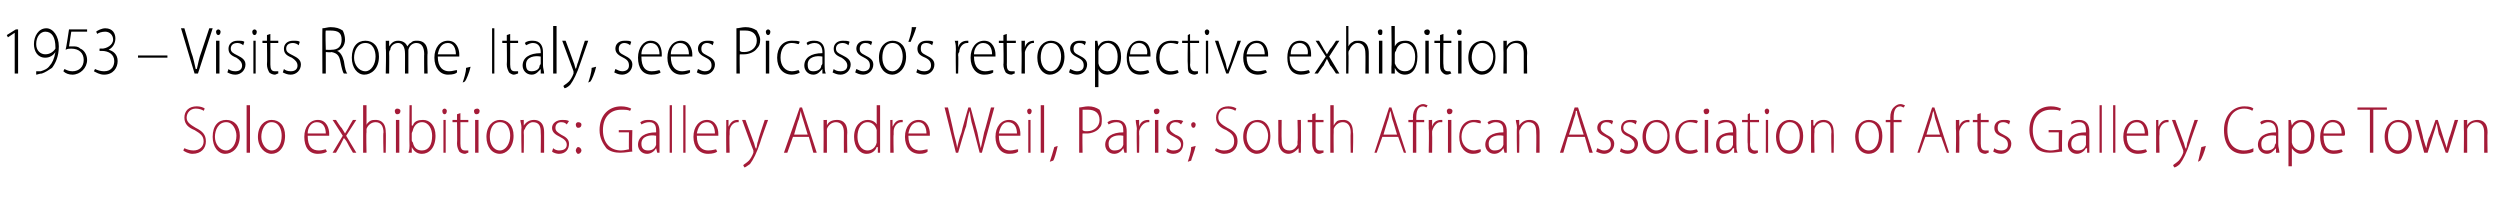 <?xml version="1.0" standalone="no"?><!DOCTYPE svg PUBLIC "-//W3C//DTD SVG 1.1//EN" "http://www.w3.org/Graphics/SVG/1.1/DTD/svg11.dtd"><svg xmlns="http://www.w3.org/2000/svg" version="1.1" width="221px" height="17.5px" viewBox="0 -2 221 17.5" style="top:-2px"><desc>1953 Visits Rome, Italy, sees Picasso s retrospective exhibition Solo exhibitions: Gallery Andre Weil, Paris; Sout</desc><defs/><g id="Polygon92249"><path d="m16.3 11.1c.2.1.5.2.8.2c.5 0 .9-.3.9-.8c0-.5-.3-.7-.8-1c-.5-.2-.9-.5-.9-1.1c0-.6.4-1 1.1-1c.3 0 .6.1.7.2l-.1.2c-.1-.1-.4-.2-.7-.2c-.5 0-.8.4-.8.8c0 .4.3.6.8.9c.6.3.9.6.9 1.2c0 .6-.4 1.1-1.2 1.1c-.3 0-.7-.2-.8-.3l.1-.2zm4.9-1.1c0 1.1-.7 1.6-1.3 1.6c-.6 0-1.1-.6-1.1-1.5c0-1 .5-1.5 1.2-1.5c.7 0 1.2.5 1.2 1.4zm-2.2.1c0 .6.4 1.2 1 1.2c.5 0 .9-.6.9-1.3c0-.5-.3-1.2-.9-1.2c-.7 0-1 .7-1 1.3zm2.8-2.8h.3v4.2h-.3V7.3zm3.4 2.7c0 1.1-.6 1.6-1.2 1.6c-.6 0-1.2-.6-1.2-1.5c0-1 .6-1.5 1.2-1.5c.7 0 1.2.5 1.2 1.4zm-2.1.1c0 .6.4 1.2.9 1.2c.6 0 .9-.6.9-1.3c0-.5-.2-1.2-.9-1.2c-.6 0-.9.7-.9 1.3zm4.1-.1c0 1 .4 1.3 1 1.3c.3 0 .5-.1.6-.1l.1.2c-.1.1-.4.2-.8.2c-.8 0-1.2-.6-1.2-1.5c0-.9.5-1.5 1.2-1.5c.8 0 1 .8 1 1.2v.2h-1.9zm1.6-.2c0-.5-.2-1-.8-1c-.5 0-.8.5-.8 1h1.6zm.9-1.2s.46.72.5.7c.1.2.2.3.3.5c.1-.2.2-.3.3-.5c-.03.02.4-.7.4-.7h.3l-.9 1.4l.9 1.5h-.3s-.43-.73-.4-.7c-.1-.2-.2-.4-.4-.6l-.3.6l-.4.7h-.3l.9-1.5l-.9-1.4h.3zm2.4-1.3h.3v1.8s-.03-.02 0 0c0-.2.2-.3.3-.4c.2-.1.3-.1.5-.1c.3 0 .9.1.9 1.1c.03-.02 0 1.8 0 1.8h-.2s-.05-1.77 0-1.8c0-.5-.2-.9-.7-.9c-.4 0-.7.3-.8.6v.3c-.04-.01 0 1.8 0 1.8h-.3V7.3zm2.9 4.2V8.6h.3v2.9h-.3zm.4-3.7c0 .2-.1.3-.3.3c-.1 0-.2-.1-.2-.3c0-.1.1-.2.2-.2c.2 0 .3.1.3.2zm.8-.5h.2v1.8h.1c.1-.4.5-.5.9-.5c.6 0 1.1.5 1.1 1.4c0 1.1-.6 1.6-1.2 1.6c-.4 0-.7-.2-.9-.6c.03.01 0 0 0 0v.5h-.3c.1-.2.1-.5.1-.6c-.03-.04 0-3.6 0-3.6zm.2 3.1c0 .1.1.2.1.2c.1.5.4.7.8.7c.6 0 .9-.5.9-1.3c0-.6-.3-1.2-.9-1.2c-.4 0-.7.3-.8.7c0 .1-.1.2-.1.3v.6zm2.8 1.1V8.6h.2v2.9h-.2zm.3-3.7c0 .2-.1.3-.2.3c-.1 0-.2-.1-.2-.3c0-.1.1-.2.2-.2c.1 0 .2.1.2.2zm1.2.2v.6h.7v.2h-.7v1.9c0 .4.1.6.4.6h.3v.2c-.1 0-.2.1-.3.1c-.2 0-.4-.1-.5-.2c-.1-.2-.2-.4-.2-.7c.03-.02 0-1.9 0-1.9h-.4v-.2h.4v-.5l.3-.1zm1.3 3.5V8.6h.3v2.9h-.3zm.4-3.7c0 .2-.1.3-.3.3c-.1 0-.2-.1-.2-.3c0-.1.1-.2.3-.2c.1 0 .2.1.2.2zm3 2.2c0 1.1-.7 1.6-1.2 1.6c-.7 0-1.2-.6-1.2-1.5c0-1 .6-1.5 1.2-1.5c.7 0 1.2.5 1.2 1.4zm-2.1.1c0 .6.3 1.2.9 1.2c.5 0 .9-.6.9-1.3c0-.5-.2-1.2-.9-1.2c-.7 0-.9.7-.9 1.3zm2.8-.8c0-.3-.1-.5-.1-.7c.03.02.3 0 .3 0v.5s.02-.01 0 0c.2-.3.5-.5.9-.5c.3 0 .9.1.9 1.1v1.8h-.3s.03-1.76 0-1.8c0-.5-.1-.9-.7-.9c-.3 0-.6.3-.7.6c-.1.1-.1.2-.1.3c.03-.01 0 1.8 0 1.8h-.2s-.04-2.2 0-2.2zm2.8 1.8c.1.1.3.2.5.2c.5 0 .7-.2.7-.5c0-.3-.2-.5-.6-.7c-.4-.2-.7-.4-.7-.8c0-.4.4-.7.9-.7c.2 0 .4 0 .6.1l-.2.3c-.1-.1-.2-.2-.5-.2c-.3 0-.5.2-.5.5c0 .3.2.4.5.6c.4.2.7.4.7.8c0 .5-.3.9-.9.9c-.2 0-.5-.1-.6-.2l.1-.3zm2-2.1c0-.1.1-.2.2-.2c.2 0 .3.1.3.2c0 .2-.1.3-.3.3c-.1 0-.2-.1-.2-.3zm0 2.3c0-.1.1-.3.2-.3c.2 0 .3.2.3.3c0 .1-.1.3-.3.3c-.1 0-.2-.2-.2-.3zm5 .1c-.2 0-.6.1-1.1.1c-.4 0-.9-.1-1.2-.4c-.3-.4-.6-.9-.6-1.6c0-1.3.8-2.1 1.9-2.1c.4 0 .7.1.9.2l-.1.2c-.2-.1-.4-.1-.8-.1c-.9 0-1.6.6-1.6 1.8c0 1.2.7 1.8 1.6 1.8c.3 0 .6-.1.7-.1c-.02-.01 0-1.5 0-1.5h-.9v-.2h1.2s-.05 1.85 0 1.9zm2.4-.6v.7h-.2l-.1-.4s.03.02 0 0c-.1.2-.4.5-.8.5c-.5 0-.8-.4-.8-.8c0-.7.6-1.1 1.6-1.1v-.1c0-.3 0-.8-.6-.8c-.3 0-.5.1-.7.2l-.1-.2c.3-.2.5-.2.8-.2c.7 0 .9.5.9 1v1.2zM58 10c-.5-.1-1.3 0-1.3.7c0 .5.3.6.6.6c.4 0 .6-.2.7-.5v-.8zm1.2-2.7h.2v4.2h-.2V7.3zm1.2 0h.2v4.2h-.2V7.3zm1.2 2.7c0 1 .5 1.3 1 1.3c.4 0 .6-.1.7-.1l.1.2c-.1.1-.4.2-.8.2c-.8 0-1.3-.6-1.3-1.5c0-.9.5-1.5 1.2-1.5c.8 0 1 .8 1 1.2v.2h-1.9zm1.6-.2c0-.5-.2-1-.7-1c-.6 0-.8.5-.9 1h1.6zm1-.4v-.8c-.04.02.2 0 .2 0v.6s.04-.03 0 0c.2-.4.4-.6.8-.6h.1v.2h-.1c-.4 0-.7.4-.7.8v.3c-.04-.02 0 1.6 0 1.6h-.3s-.02-2.08 0-2.1zm1.7-.8l.7 1.9c.1.2.1.4.2.6s.1-.4.2-.6c-.02-.05.6-1.9.6-1.9h.3s-.73 2.01-.7 2c-.3.9-.6 1.5-.9 1.9c-.3.2-.4.3-.5.3l-.1-.2c.1-.1.3-.2.5-.4c.1-.1.3-.4.4-.7v-.2c-.03-.02-1-2.7-1-2.7h.3zm4.2 1.5l-.5 1.4h-.3l1.4-4h.2l1.3 4h-.3l-.4-1.4h-1.4zm1.3-.2L71 8.6c-.1-.3-.2-.6-.2-.8c-.1.3-.1.5-.2.8c-.03-.04-.4 1.3-.4 1.3h1.2zm1.4-.6v-.7c0 .02.3 0 .3 0v.5s-.02-.01 0 0c.1-.3.4-.5.9-.5c.3 0 .9.1.9 1.1c-.03-.01 0 1.8 0 1.8h-.3s-.01-1.76 0-1.8c0-.5-.2-.9-.7-.9c-.4 0-.7.3-.8.6v2.1h-.3s.02-2.2 0-2.2zm5-2v4.2h-.2v-.5h-.1c-.1.3-.4.6-.9.6c-.6 0-1.1-.6-1.1-1.5c0-1 .6-1.5 1.2-1.5c.4 0 .7.2.8.4c.01.03 0 0 0 0V7.3h.3zm-.3 2.4v-.2c-.1-.4-.4-.7-.8-.7c-.6 0-.9.6-.9 1.3c0 .6.3 1.2.9 1.2c.3 0 .7-.2.8-.7v-.9zm1.2-.3v-.8c-.04.02.2 0 .2 0v.6s.05-.03 0 0c.2-.4.4-.6.8-.6h.1v.2h-.1c-.4 0-.7.4-.7.8v.3c-.04-.02 0 1.6 0 1.6h-.3V9.4zm1.6.6c0 1 .5 1.3 1 1.3c.3 0 .5-.1.7-.1v.2c-.1.1-.3.2-.7.2c-.8 0-1.3-.6-1.3-1.5c0-.9.5-1.5 1.2-1.5c.8 0 1 .8 1 1.2v.2h-1.9zm1.6-.2c0-.5-.2-1-.7-1c-.6 0-.8.5-.9 1h1.6zm2.6 1.7l-1-4h.3s.52 2.2.5 2.2c.1.5.3 1 .3 1.4c.1-.4.2-.9.4-1.4c-.03-.01.6-2.2.6-2.2h.2l.6 2.2c.1.5.2 1 .3 1.4l.3-1.4c.03-.01.6-2.2.6-2.2h.3l-1.1 4h-.2L86 9.2c-.2-.6-.2-1-.3-1.4c-.1.4-.2.8-.3 1.4c-.03-.03-.7 2.3-.7 2.3h-.2zm3.8-1.5c0 1 .5 1.3 1 1.3c.3 0 .5-.1.7-.1v.2c-.1.1-.3.2-.8.2c-.7 0-1.2-.6-1.2-1.5c0-.9.5-1.5 1.2-1.5c.8 0 1 .8 1 1.2v.2h-1.9zm1.6-.2c0-.5-.2-1-.8-1c-.5 0-.7.5-.8 1h1.6zm1 1.7V8.6h.2v2.9h-.2zm.3-3.7c0 .2-.1.3-.2.3c-.1 0-.2-.1-.2-.3c0-.1.1-.2.2-.2c.1 0 .2.1.2.2zm.8-.5h.3v4.2h-.3V7.3zm.8 5c.1-.3.3-.9.4-1.3l.3-.1c-.1.5-.3 1.2-.4 1.3l-.3.1zm2.6-4.8c.2 0 .5-.1.8-.1c.4 0 .7.1 1 .3c.1.2.2.5.2.8c0 .4 0 .6-.2.8c-.2.3-.7.5-1.1.5h-.4c-.03-.03 0 1.7 0 1.7h-.3v-4zm.3 2c.1.1.2.1.4.1c.6 0 1.1-.4 1.1-1c0-.6-.4-.9-1-.9h-.5v1.8zm3.9 1.3v.7h-.2l-.1-.4s.02.02 0 0c-.1.2-.4.5-.8.5c-.5 0-.8-.4-.8-.8c0-.7.6-1.1 1.6-1.1v-.1c0-.3 0-.8-.6-.8c-.3 0-.5.1-.7.2l-.1-.2c.3-.2.5-.2.8-.2c.7 0 .9.5.9 1v1.2zm-.3-.8c-.5-.1-1.3 0-1.3.7c0 .5.3.6.5.6c.5 0 .7-.2.8-.5v-.8zm1.2-.6c0-.2-.1-.5-.1-.8c.03.02.3 0 .3 0v.6s.01-.03 0 0c.1-.4.4-.6.8-.6h.1v.2h-.1c-.4 0-.7.4-.8.8v.3c.03-.02 0 1.6 0 1.6h-.2s-.04-2.08 0-2.1zm1.6 2.1V8.6h.3v2.9h-.3zm.4-3.7c0 .2-.1.3-.3.3c-.1 0-.2-.1-.2-.3c0-.1.1-.2.3-.2c.1 0 .2.1.2.2zm.7 3.3c.1.1.3.2.5.2c.5 0 .7-.2.7-.5c0-.3-.2-.5-.6-.7c-.4-.2-.7-.4-.7-.8c0-.4.4-.7.9-.7c.2 0 .4 0 .6.1l-.2.3c-.1-.1-.2-.2-.5-.2c-.3 0-.5.2-.5.5c0 .3.2.4.5.6c.5.2.7.4.7.8c0 .5-.3.9-.9.9c-.2 0-.5-.1-.6-.2l.1-.3zm1.8 1.2c.1-.3.3-.9.3-1.3l.4-.1c-.1.5-.4 1.2-.4 1.3l-.3.1zm.3-3.3c0-.1.1-.2.2-.2c.1 0 .2.1.2.2c0 .2-.1.3-.2.3c-.1 0-.2-.1-.2-.3zm2.2 2.1c.2.1.4.2.7.2c.6 0 .9-.3.9-.8c0-.5-.2-.7-.7-1c-.5-.2-.9-.5-.9-1.1c0-.6.4-1 1.1-1c.3 0 .6.1.7.2l-.1.2c-.1-.1-.4-.2-.7-.2c-.6 0-.8.4-.8.8c0 .4.3.6.8.9c.6.3.9.6.9 1.2c0 .6-.4 1.1-1.2 1.1c-.3 0-.7-.2-.8-.3l.1-.2zm4.8-1.1c0 1.1-.6 1.6-1.2 1.6c-.6 0-1.2-.6-1.2-1.5c0-1 .6-1.5 1.3-1.5c.6 0 1.1.5 1.1 1.4zm-2.1.1c0 .6.4 1.2.9 1.2c.6 0 1-.6 1-1.3c0-.5-.3-1.2-1-1.2c-.6 0-.9.7-.9 1.3zm4.8.7v.7h-.2v-.4s-.04-.05 0 0c-.2.2-.5.5-.9.5c-.4 0-.9-.3-.9-1.2c.01-.05 0-1.8 0-1.8h.3s-.02 1.7 0 1.7c0 .6.1 1 .7 1c.4 0 .6-.3.7-.5v-.3c.05-.04 0-1.9 0-1.9h.3s.02 2.19 0 2.2zm1.3-2.8v.6h.7v.2h-.7v1.9c0 .4.1.6.4.6h.3v.2c-.1 0-.2.1-.4.1c-.2 0-.3-.1-.4-.2c-.1-.2-.2-.4-.2-.7V8.8h-.4v-.2h.4v-.5l.3-.1zm1.3-.7h.3v1.8s-.01-.02 0 0c.1-.2.2-.3.3-.4c.2-.1.4-.1.6-.1c.2 0 .8.1.8 1.1c.05-.02 0 1.8 0 1.8h-.2s-.03-1.77 0-1.8c0-.5-.2-.9-.7-.9c-.4 0-.7.3-.8.6v.3c-.02-.01 0 1.8 0 1.8h-.3V7.3zm4.6 2.8l-.5 1.4h-.2l1.3-4h.2l1.3 4h-.2l-.5-1.4h-1.4zm1.3-.2s-.39-1.33-.4-1.3c-.1-.3-.1-.6-.2-.8c-.1.3-.1.5-.2.8c-.01-.04-.4 1.3-.4 1.3h1.2zm1.4 1.6V8.8h-.4v-.2h.4s.03-.15 0-.2c0-.4.1-.7.3-.9c.2-.2.4-.3.6-.3c.2 0 .3.1.4.1l-.1.2s-.2-.1-.3-.1c-.5 0-.6.5-.6 1v.2h.7v.2h-.7v2.7h-.3zm1.4-2.1v-.8c.02.02.3 0 .3 0v.6s0-.03 0 0c.1-.4.4-.6.8-.6h.1v.2h-.2c-.3 0-.6.4-.7.8v.3c.02-.02 0 1.6 0 1.6h-.3s.04-2.08 0-2.1zm1.7 2.1V8.6h.3v2.9h-.3zm.4-3.7c0 .2-.1.3-.3.3c-.1 0-.2-.1-.2-.3c0-.1.1-.2.2-.2c.2 0 .3.1.3.2zm2.5 3.6c-.1.1-.3.2-.7.2c-.7 0-1.2-.6-1.2-1.5c0-.9.5-1.5 1.3-1.5c.3 0 .5 0 .6.1v.2c-.2 0-.4-.1-.6-.1c-.7 0-1.1.6-1.1 1.3c0 .7.5 1.2 1.1 1.2c.2 0 .4-.1.6-.1v.2zm2.3-.6v.7h-.2l-.1-.4s.02.02 0 0c-.1.2-.4.5-.8.5c-.5 0-.8-.4-.8-.8c0-.7.6-1.1 1.6-1.1v-.1c0-.3 0-.8-.7-.8c-.2 0-.4.1-.6.2l-.1-.2c.3-.2.5-.2.8-.2c.7 0 .9.5.9 1v1.2zm-.3-.8c-.5-.1-1.3 0-1.3.7c0 .5.3.6.5.6c.5 0 .7-.2.8-.5v-.8zm1.2-.7c0-.3-.1-.5-.1-.7c.03.02.3 0 .3 0v.5s.02-.01 0 0c.2-.3.5-.5.9-.5c.3 0 .9.1.9 1.1v1.8h-.3s.03-1.76 0-1.8c0-.5-.1-.9-.7-.9c-.3 0-.6.3-.7.6c-.1.1-.1.2-.1.3c.03-.01 0 1.8 0 1.8h-.2s-.04-2.2 0-2.2zm4.5.8l-.4 1.4h-.3l1.3-4h.3l1.3 4h-.3l-.4-1.4h-1.5zm1.4-.2s-.44-1.33-.4-1.3c-.1-.3-.2-.6-.2-.8h-.1c0 .3-.1.5-.2.8c.04-.04-.4 1.3-.4 1.3h1.3zm1.2 1.2c.2.1.4.2.6.2c.4 0 .6-.2.6-.5c0-.3-.1-.5-.5-.7c-.4-.2-.7-.4-.7-.8c0-.4.3-.7.9-.7c.2 0 .4 0 .5.1l-.1.3c-.1-.1-.2-.2-.5-.2c-.3 0-.5.2-.5.5c0 .3.2.4.5.6c.4.2.7.4.7.8c0 .5-.4.9-.9.9c-.2 0-.5-.1-.7-.2l.1-.3zm2.1 0c.1.1.3.2.6.2c.4 0 .6-.2.6-.5c0-.3-.2-.5-.5-.7c-.5-.2-.7-.4-.7-.8c0-.4.3-.7.8-.7c.3 0 .5 0 .6.1l-.1.3c-.1-.1-.3-.2-.5-.2c-.4 0-.6.2-.6.5c0 .3.2.4.6.6c.4.2.7.4.7.8c0 .5-.4.9-.9.9c-.3 0-.5-.1-.7-.2l.1-.3zm4.3-1.1c0 1.1-.6 1.6-1.2 1.6c-.6 0-1.2-.6-1.2-1.5c0-1 .6-1.5 1.3-1.5c.6 0 1.1.5 1.1 1.4zm-2.1.1c0 .6.4 1.2.9 1.2c.6 0 1-.6 1-1.3c0-.5-.3-1.2-1-1.2c-.6 0-.9.7-.9 1.3zm4.6 1.3c-.1.1-.4.2-.7.2c-.8 0-1.3-.6-1.3-1.5c0-.9.6-1.5 1.4-1.5c.3 0 .5 0 .6.1l-.1.2c-.1 0-.3-.1-.6-.1c-.7 0-1 .6-1 1.3c0 .7.4 1.2 1 1.2c.3 0 .5-.1.6-.1l.1.2zm.6.1V8.6h.3v2.9h-.3zm.4-3.7c0 .2-.1.3-.3.3c-.1 0-.2-.1-.2-.3c0-.1.1-.2.3-.2c.1 0 .2.1.2.2zm2.4 3c0 .2 0 .5.1.7h-.3v-.4s-.05.02-.1 0c-.1.2-.4.5-.8.5c-.5 0-.7-.4-.7-.8c0-.7.5-1.1 1.5-1.1v-.1c0-.3 0-.8-.6-.8c-.2 0-.5.1-.7.2v-.2c.2-.2.5-.2.7-.2c.7 0 .9.5.9 1v1.2zm-.3-.8c-.5-.1-1.2 0-1.2.7c0 .5.2.6.5.6c.4 0 .6-.2.7-.5v-.8zm1.5-2v.6h.8v.2h-.8s.04 1.94 0 1.9c0 .4.2.6.4.6h.3v.2s-.2.1-.3.1c-.2 0-.4-.1-.5-.2c-.1-.2-.1-.4-.1-.7c-.04-.02 0-1.9 0-1.9h-.5v-.2h.5v-.5l.2-.1zm1.4 3.5V8.6h.2v2.9h-.2zm.3-3.7c0 .2-.1.3-.2.3c-.1 0-.2-.1-.2-.3c0-.1.1-.2.2-.2c.1 0 .2.1.2.2zm3 2.2c0 1.1-.6 1.6-1.2 1.6c-.7 0-1.2-.6-1.2-1.5c0-1 .6-1.5 1.2-1.5c.7 0 1.2.5 1.2 1.4zm-2.1.1c0 .6.3 1.2.9 1.2c.6 0 .9-.6.9-1.3c0-.5-.2-1.2-.9-1.2c-.6 0-.9.7-.9 1.3zm2.8-.8v-.7c-.03.02.2 0 .2 0v.5h.1c.1-.3.4-.5.8-.5c.3 0 .9.1.9 1.1c.03-.01 0 1.8 0 1.8h-.2s-.04-1.76 0-1.8c0-.5-.2-.9-.7-.9c-.4 0-.7.3-.8.6v.3c-.04-.01 0 1.8 0 1.8h-.3s-.01-2.2 0-2.2zm6.3.7c0 1.1-.6 1.6-1.2 1.6c-.7 0-1.2-.6-1.2-1.5c0-1 .6-1.5 1.2-1.5c.7 0 1.2.5 1.2 1.4zm-2.1.1c0 .6.3 1.2.9 1.2c.6 0 .9-.6.9-1.3c0-.5-.2-1.2-.9-1.2c-.7 0-.9.7-.9 1.3zm2.8 1.4V8.8h-.4v-.2h.4s.02-.15 0-.2c0-.4.1-.7.3-.9c.2-.2.4-.3.6-.3c.2 0 .3.1.4.1l-.1.2c-.1 0-.2-.1-.3-.1c-.5 0-.6.5-.6 1v.2h.7v.2h-.7v2.7h-.3zm3.1-1.4l-.5 1.4h-.2l1.3-4h.2l1.3 4h-.2l-.5-1.4h-1.4zm1.3-.2s-.39-1.33-.4-1.3c-.1-.3-.1-.6-.2-.8c-.1.3-.1.5-.2.8c-.01-.04-.4 1.3-.4 1.3h1.2zm1.4-.5v-.8c.02.02.3 0 .3 0v.6s0-.03 0 0c.1-.4.4-.6.8-.6h.1v.2h-.2c-.3 0-.6.4-.7.8v.3c.02-.02 0 1.6 0 1.6h-.3s.04-2.08 0-2.1zm2.2-1.4v.6h.7v.2h-.7v1.9c0 .4.1.6.4.6h.3v.2c-.1 0-.2.1-.3.1c-.2 0-.4-.1-.5-.2c-.1-.2-.2-.4-.2-.7c.03-.02 0-1.9 0-1.9h-.4v-.2h.4v-.5l.3-.1zm1.2 3.1c.1.1.3.2.6.2c.4 0 .6-.2.6-.5c0-.3-.1-.5-.5-.7c-.5-.2-.7-.4-.7-.8c0-.4.3-.7.8-.7c.3 0 .5 0 .6.1l-.1.3c-.1-.1-.3-.2-.5-.2c-.4 0-.5.2-.5.5c0 .3.1.4.5.6c.4.2.7.4.7.8c0 .5-.4.9-.9.9c-.3 0-.5-.1-.7-.2l.1-.3zm6 .3c-.2 0-.6.1-1.1.1c-.4 0-.9-.1-1.2-.4c-.3-.4-.6-.9-.6-1.6c0-1.3.8-2.1 1.9-2.1c.4 0 .7.1.9.2l-.1.2c-.2-.1-.4-.1-.8-.1c-.9 0-1.6.6-1.6 1.8c0 1.2.7 1.8 1.6 1.8c.3 0 .6-.1.7-.1c-.02-.01 0-1.5 0-1.5h-.9v-.2h1.2s-.04 1.85 0 1.9zm2.4-.6v.7h-.2v-.4s-.06.02-.1 0c-.1.2-.4.5-.8.5c-.5 0-.8-.4-.8-.8c0-.7.6-1.1 1.6-1.1v-.1c0-.3 0-.8-.6-.8c-.3 0-.5.1-.7.2v-.2c.2-.2.5-.2.7-.2c.7 0 .9.5.9 1v1.2zm-.3-.8c-.5-.1-1.3 0-1.3.7c0 .5.3.6.6.6c.4 0 .6-.2.7-.5v-.8zm1.2-2.7h.2v4.2h-.2V7.3zm1.2 0h.2v4.2h-.2V7.3zM188 10c0 1 .5 1.3 1 1.3c.4 0 .6-.1.7-.1l.1.2c-.1.1-.4.2-.8.2c-.8 0-1.3-.6-1.3-1.5c0-.9.5-1.5 1.2-1.5c.8 0 1 .8 1 1.2v.2H188zm1.6-.2c0-.5-.2-1-.7-1c-.6 0-.8.5-.9 1h1.6zm1-.4v-.8c-.04.02.2 0 .2 0v.6s.04-.03 0 0c.2-.4.4-.6.8-.6h.1v.2h-.1c-.4 0-.7.4-.7.8v.3c-.04-.02 0 1.6 0 1.6h-.3V9.4zm1.7-.8l.7 1.9c.1.2.1.4.2.6s.1-.4.2-.6c-.01-.05.6-1.9.6-1.9h.3s-.73 2.01-.7 2c-.3.9-.6 1.5-.9 1.9c-.2.2-.4.3-.5.3l-.1-.2c.1-.1.3-.2.5-.4c.1-.1.3-.4.4-.7v-.2c-.02-.02-1-2.7-1-2.7h.3zm2 3.7c.1-.3.2-.9.3-1.3l.4-.1c-.1.5-.4 1.2-.5 1.3l-.2.1zm4.9-.9c-.1.1-.5.2-.9.2c-.9 0-1.7-.6-1.7-2.1c0-1.3.8-2.1 1.8-2.1c.5 0 .7.1.8.2l-.1.2c-.1-.1-.4-.2-.7-.2c-.9 0-1.5.7-1.5 1.9c0 1.2.6 1.8 1.5 1.8c.3 0 .6-.1.8-.2v.3zm2.2-.6c0 .2.1.5.1.7h-.3v-.4s-.02.02 0 0c-.2.2-.4.5-.8.5c-.5 0-.8-.4-.8-.8c0-.7.6-1.1 1.6-1.1v-.1c0-.3-.1-.8-.7-.8c-.2 0-.4.1-.6.2l-.1-.2c.2-.2.5-.2.7-.2c.7 0 .9.5.9 1v1.2zm-.2-.8c-.5-.1-1.3 0-1.3.7c0 .5.2.6.5.6c.4 0 .7-.2.7-.5c.1-.1.1-.2.1-.2v-.6zm1.1-.5v-.9c-.01.02.2 0 .2 0l.1.5s-.02.02 0 0c.2-.4.5-.5.9-.5c.7 0 1.1.5 1.1 1.4c0 1.1-.5 1.6-1.2 1.6c-.3 0-.6-.2-.8-.5c0-.02 0 0 0 0v1.6h-.3V9.5zm.3.9v.2c.1.5.5.7.8.7c.6 0 .9-.5.9-1.3c0-.6-.3-1.2-.9-1.2c-.3 0-.7.3-.8.7v.9zm2.8-.4c0 1 .4 1.3.9 1.3c.4 0 .6-.1.7-.1l.1.2c-.1.1-.4.2-.8.2c-.8 0-1.2-.6-1.2-1.5c0-.9.5-1.5 1.1-1.5c.9 0 1.1.8 1.1 1.2c0 .1 0 .2-.1.2h-1.8zm1.6-.2c0-.5-.2-1-.8-1c-.5 0-.8.5-.8 1h1.6zm2.5-2.1h-1.1v-.2h2.6v.2h-1.2v3.8h-.3V7.7zm3.7 2.3c0 1.1-.7 1.6-1.2 1.6c-.7 0-1.2-.6-1.2-1.5c0-1 .6-1.5 1.2-1.5c.7 0 1.2.5 1.2 1.4zm-2.1.1c0 .6.3 1.2.9 1.2c.5 0 .9-.6.9-1.3c0-.5-.2-1.2-.9-1.2c-.7 0-.9.7-.9 1.3zm2.7-1.5s.44 1.62.4 1.6c.1.3.2.7.3.9c0-.2.1-.6.2-.9c.05.03.6-1.6.6-1.6h.2l.5 1.6l.3.9c0-.2.1-.5.2-.9c.03.02.5-1.6.5-1.6h.3l-.9 2.9h-.2s-.55-1.61-.6-1.6c-.1-.4-.1-.6-.2-1c-.1.4-.2.7-.3 1l-.5 1.6h-.3l-.8-2.9h.3zm4 .7v-.7c0 .02.3 0 .3 0v.5s-.01-.01 0 0c.1-.3.5-.5.9-.5c.3 0 .9.1.9 1.1c-.03-.01 0 1.8 0 1.8h-.3V9.7c0-.5-.2-.9-.7-.9c-.4 0-.7.3-.8.6v2.1h-.3s.03-2.2 0-2.2z" stroke="none" fill="#a41b38"/></g><g id="Polygon92248"><path d="m1.3.9l-.6.4l-.1-.2l.8-.5h.2v3.9h-.3V.9zm1.9 3.4h.4c.3-.1.6-.2.8-.5c.2-.2.4-.6.5-1.2c-.2.3-.5.5-.9.5c-.7 0-1-.6-1-1.2C3 1.2 3.4.5 4.1.5c.6 0 1.1.7 1.1 1.6c0 .9-.3 1.5-.6 1.9c-.3.2-.6.4-.9.5c-.2 0-.4.1-.5.1v-.3zm0-2.4c0 .6.4.9.8.9c.4 0 .7-.2.9-.5v-.1c0-.9-.3-1.4-.9-1.4c-.4 0-.8.4-.8 1.1zM7.7.8H6.3l-.2 1.3h.3c.3 0 .5 0 .7.2c.3.1.6.5.6 1c0 .7-.6 1.3-1.3 1.3c-.3 0-.6-.1-.8-.3l.1-.2c.2.1.4.2.7.2c.6 0 1-.4 1-1c0-.6-.4-1-1.1-1c-.2 0-.3 0-.5.1c.04-.05.3-1.8.3-1.8h1.6v.2zm.7 3.3c.2.1.5.2.8.2c.7 0 .9-.5.9-.9c0-.6-.5-.9-1.1-.9h-.2v-.2s.25-.03.2 0c.4 0 1-.3 1-.8c0-.4-.3-.7-.7-.7c-.3 0-.6.1-.7.2L8.5.8c.1-.1.5-.3.8-.3c.7 0 .9.5.9.9c0 .4-.2.8-.6 1c.4.1.8.4.8 1c0 .6-.4 1.2-1.2 1.2c-.4 0-.7-.2-.9-.3l.1-.2zm6.4-1.2v.2h-2.6v-.2h2.6zm2.4 1.6L16 .5h.3s.61 2.07.6 2.1c.2.5.3 1.1.4 1.5h.1c.1-.4.2-1 .4-1.5l.7-2.1h.3l-1.3 4h-.3zm1.9 0V1.6h.3v2.9h-.3zm.4-3.7c0 .2-.1.3-.2.3c-.1 0-.2-.1-.2-.3c0-.1.1-.2.2-.2c.1 0 .2.1.2.2zm.7 3.3c.1.1.3.2.6.2c.4 0 .6-.2.6-.5c0-.3-.2-.5-.5-.7c-.5-.2-.7-.4-.7-.8c0-.4.3-.7.8-.7c.3 0 .5 0 .6.1l-.1.3c-.1-.1-.3-.2-.5-.2c-.4 0-.6.2-.6.5c0 .3.2.4.6.6c.4.2.7.4.7.8c0 .5-.4.9-.9.9c-.3 0-.5-.1-.7-.2l.1-.3zm2.2.4V1.6h.2v2.9h-.2zm.3-3.7c0 .2-.1.3-.2.3c-.1 0-.2-.1-.2-.3c0-.1.1-.2.2-.2c.1 0 .2.1.2.2zm1.2.2v.6h.7v.2h-.7v1.9c0 .4.1.6.4.6h.3v.2c-.1 0-.2.1-.3.1c-.2 0-.4-.1-.5-.2c-.1-.2-.2-.4-.2-.7c.03-.02 0-1.9 0-1.9h-.4v-.2h.4v-.5l.3-.1zm1.2 3.1c.1.1.3.2.6.2c.4 0 .6-.2.6-.5c0-.3-.2-.5-.5-.7c-.5-.2-.7-.4-.7-.8c0-.4.3-.7.8-.7c.3 0 .5 0 .6.1l-.1.3c-.1-.1-.3-.2-.5-.2c-.4 0-.6.2-.6.5c0 .3.2.4.6.6c.4.2.7.4.7.8c0 .5-.4.9-.9.9c-.3 0-.5-.1-.7-.2l.1-.3zM28.5.5c.2 0 .5-.1.7-.1c.5 0 .8.1 1.1.3c.1.2.2.5.2.8c0 .5-.3.9-.7 1c.3.1.5.5.6.9c.1.7.2 1 .3 1.1h-.3c-.1-.1-.2-.5-.3-1c-.1-.6-.3-.8-.8-.9c-.04.05-.5 0-.5 0v1.9h-.3s-.02-3.99 0-4zm.3 1.9s.47.02.5 0c.6 0 .9-.3.9-.9c0-.6-.3-.8-1-.8h-.4c-.05 0 0 1.7 0 1.7zm4.7.6c0 1.1-.7 1.6-1.3 1.6c-.6 0-1.1-.6-1.1-1.5c0-1 .5-1.5 1.2-1.5c.7 0 1.2.5 1.2 1.4zm-2.2.1c0 .6.4 1.2 1 1.2c.5 0 .9-.6.9-1.3c0-.5-.2-1.2-.9-1.2c-.7 0-1 .7-1 1.3zm2.8-.8v-.7c.02.02.3 0 .3 0v.5s.01-.01 0 0c.2-.3.4-.5.8-.5c.4 0 .7.2.8.5c.1-.1.2-.3.3-.3c.2-.2.3-.2.6-.2c.3 0 .9.1.9 1.1c-.04.02 0 1.8 0 1.8h-.3s-.02-1.73 0-1.7c0-.6-.2-1-.7-1c-.3 0-.6.2-.7.6v2.1h-.3s.01-1.84 0-1.8c0-.5-.2-.9-.6-.9c-.4 0-.7.3-.7.6c-.1.1-.1.2-.1.3c.02.01 0 1.8 0 1.8h-.3s.05-2.2 0-2.2zm4.6.7c0 1 .5 1.3 1 1.3c.3 0 .5-.1.7-.1v.2c-.1.1-.3.2-.8.2c-.7 0-1.2-.6-1.2-1.5c0-.9.5-1.5 1.2-1.5c.8 0 1 .8 1 1.2v.2h-1.9zm1.6-.2c0-.5-.2-1-.7-1c-.6 0-.8.5-.9 1h1.6zm.6 2.5c.1-.3.3-.9.3-1.3l.4-.1c-.1.5-.4 1.2-.5 1.3l-.2.1zM43.7.5v4h-.2v-4h.2zm1.4.5v.6h.7v.2h-.7v1.9c0 .4.1.6.4.6h.3v.2c-.1 0-.2.1-.4.1c-.1 0-.3-.1-.4-.2c-.1-.2-.2-.4-.2-.7c.03-.02 0-1.9 0-1.9h-.4v-.2h.4v-.5l.3-.1zM48 3.8c0 .2.1.5.1.7h-.3v-.4s-.02.02 0 0c-.2.2-.4.5-.8.5c-.5 0-.8-.4-.8-.8c0-.7.6-1.1 1.6-1.1v-.1c0-.3-.1-.8-.7-.8c-.2 0-.4.1-.6.2l-.1-.2c.2-.2.5-.2.7-.2c.7 0 .9.5.9 1v1.2zm-.2-.8c-.5-.1-1.3 0-1.3.7c0 .5.2.6.5.6c.4 0 .7-.2.7-.5c.1-.1.1-.2.1-.2v-.6zM48.9.3h.3v4.2h-.3V.3zM50 1.6s.7 1.86.7 1.9c.1.2.1.4.2.6c.1-.2.1-.4.2-.6c0-.05.6-1.9.6-1.9h.3l-.7 2c-.3.9-.6 1.5-.9 1.9c-.2.2-.4.3-.5.3l-.1-.2c.1-.1.3-.2.5-.4c.1-.1.3-.4.4-.7v-.2l-1-2.7h.3zm2 3.7c.1-.3.3-.9.3-1.3l.4-.1c-.1.5-.4 1.2-.5 1.3l-.2.1zm2.4-1.2c.2.1.4.2.6.2c.4 0 .6-.2.6-.5c0-.3-.1-.5-.5-.7c-.4-.2-.7-.4-.7-.8c0-.4.3-.7.8-.7c.3 0 .5 0 .6.1l-.1.3c-.1-.1-.3-.2-.5-.2c-.3 0-.5.2-.5.5c0 .3.1.4.5.6c.4.2.7.4.7.8c0 .5-.4.9-.9.9c-.3 0-.5-.1-.7-.2l.1-.3zM56.7 3c0 1 .4 1.3.9 1.3c.4 0 .6-.1.7-.1l.1.2c-.1.1-.4.2-.8.2c-.8 0-1.2-.6-1.2-1.5c0-.9.5-1.5 1.1-1.5c.9 0 1 .8 1 1.2v.2h-1.8zm1.6-.2c0-.5-.2-1-.8-1c-.5 0-.8.5-.8 1h1.6zm1 .2c0 1 .5 1.3 1 1.3c.3 0 .5-.1.7-.1v.2c-.1.1-.4.2-.8.2c-.7 0-1.2-.6-1.2-1.5c0-.9.5-1.5 1.2-1.5c.8 0 1 .8 1 1.2v.2h-1.9zm1.6-.2c0-.5-.2-1-.8-1c-.5 0-.8.5-.8 1h1.6zm.8 1.3c.2.1.4.2.6.2c.4 0 .6-.2.6-.5c0-.3-.1-.5-.5-.7c-.4-.2-.7-.4-.7-.8c0-.4.3-.7.8-.7c.3 0 .5 0 .6.1L63 2c-.1-.1-.3-.2-.5-.2c-.3 0-.5.2-.5.5c0 .3.1.4.5.6c.4.2.7.4.7.8c0 .5-.4.9-.9.9c-.3 0-.5-.1-.7-.2l.1-.3zM65.1.5c.2 0 .5-.1.8-.1c.4 0 .7.1 1 .3c.1.2.3.5.3.8c0 .4-.1.6-.3.8c-.2.3-.7.5-1.1.5h-.4c-.03-.03 0 1.7 0 1.7h-.3v-4zm.3 2c.1.1.2.1.4.1c.6 0 1.1-.4 1.1-1c0-.6-.4-.9-1-.9h-.5v1.8zm2.3 2V1.6h.3v2.9h-.3zm.4-3.7c0 .2-.1.3-.2.3c-.1 0-.2-.1-.2-.3c0-.1.1-.2.2-.2c.1 0 .2.1.2.2zm2.6 3.6c-.1.1-.4.2-.7.2c-.8 0-1.3-.6-1.3-1.5c0-.9.5-1.5 1.3-1.5c.3 0 .6 0 .7.1l-.1.2c-.1 0-.3-.1-.6-.1c-.7 0-1 .6-1 1.3c0 .7.4 1.2 1 1.2c.3 0 .5-.1.6-.1l.1.2zm2.2-.6c0 .2 0 .5.1.7h-.3v-.4s-.03.02 0 0c-.2.2-.4.5-.8.5c-.5 0-.8-.4-.8-.8c0-.7.6-1.1 1.6-1.1v-.1c0-.3-.1-.8-.7-.8c-.2 0-.5.1-.6.2l-.1-.2c.2-.2.5-.2.7-.2c.7 0 .9.5.9 1v1.2zm-.2-.8c-.5-.1-1.3 0-1.3.7c0 .5.2.6.5.6c.4 0 .7-.2.7-.5c.1-.1.1-.2.1-.2v-.6zm1 1.1c.1.1.3.2.6.2c.4 0 .6-.2.6-.5c0-.3-.2-.5-.5-.7c-.5-.2-.7-.4-.7-.8c0-.4.3-.7.8-.7c.2 0 .5 0 .6.1L75 2c-.1-.1-.3-.2-.5-.2c-.4 0-.6.2-.6.5c0 .3.2.4.6.6c.4.2.7.4.7.8c0 .5-.4.9-.9.9c-.3 0-.5-.1-.7-.2l.1-.3zm2 0c.2.1.4.2.6.2c.4 0 .6-.2.6-.5c0-.3-.1-.5-.5-.7c-.4-.2-.7-.4-.7-.8c0-.4.3-.7.8-.7c.3 0 .5 0 .6.1L77 2c-.1-.1-.2-.2-.5-.2c-.3 0-.5.2-.5.5c0 .3.1.4.5.6c.4.2.7.4.7.8c0 .5-.4.9-.9.9c-.3 0-.5-.1-.7-.2l.1-.3zM80.1 3c0 1.1-.7 1.6-1.2 1.6c-.7 0-1.2-.6-1.2-1.5c0-1 .6-1.5 1.2-1.5c.7 0 1.2.5 1.2 1.4zm-2.1.1c0 .6.3 1.2.9 1.2c.5 0 .9-.6.9-1.3c0-.5-.2-1.2-.9-1.2c-.7 0-.9.7-.9 1.3zm3-2.7c-.1.4-.4 1.1-.5 1.3h-.2c.1-.3.3-.9.3-1.3h.4zm.1 3.7c.1.1.3.2.6.2c.4 0 .6-.2.6-.5c0-.3-.1-.5-.5-.7c-.5-.2-.7-.4-.7-.8c0-.4.3-.7.8-.7c.3 0 .5 0 .6.1l-.1.3c-.1-.1-.3-.2-.5-.2c-.4 0-.5.2-.5.5c0 .3.1.4.5.6c.4.2.7.4.7.8c0 .5-.4.9-.9.9c-.3 0-.5-.1-.7-.2l.1-.3zm3.4-1.7c0-.2 0-.5-.1-.8c.04.02.3 0 .3 0v.6s.02-.03 0 0c.1-.4.4-.6.8-.6h.1v.2h-.1c-.4 0-.7.4-.7.8c-.1.1-.1.2-.1.3c.04-.02 0 1.6 0 1.6h-.2s-.03-2.08 0-2.1zm1.6.6c0 1 .5 1.3 1 1.3c.3 0 .5-.1.7-.1v.2c-.1.1-.4.2-.8.2c-.7 0-1.2-.6-1.2-1.5c0-.9.5-1.5 1.2-1.5c.8 0 1 .8 1 1.2v.2h-1.9zm1.6-.2c0-.5-.2-1-.8-1c-.5 0-.8.5-.8 1h1.6zM89 1v.6h.8v.2h-.8s.02 1.94 0 1.9c0 .4.1.6.4.6h.3v.2c-.1 0-.2.1-.3.1c-.2 0-.4-.1-.5-.2c-.1-.2-.2-.4-.2-.7c.04-.02 0-1.9 0-1.9h-.4v-.2h.4v-.5L89 1zm1.3 1.4v-.8c.01.02.3 0 .3 0v.6s-.01-.03 0 0c.1-.4.4-.6.8-.6v.2h-.1c-.3 0-.6.4-.7.8v1.9h-.3s.03-2.08 0-2.1zm3.8.6c0 1.1-.7 1.6-1.3 1.6c-.6 0-1.1-.6-1.1-1.5c0-1 .6-1.5 1.2-1.5c.7 0 1.2.5 1.2 1.4zm-2.1.1c0 .6.3 1.2.9 1.2c.5 0 .9-.6.9-1.3c0-.5-.2-1.2-.9-1.2c-.7 0-.9.7-.9 1.3zm2.6 1c.2.1.4.2.6.2c.4 0 .6-.2.6-.5c0-.3-.1-.5-.5-.7c-.4-.2-.7-.4-.7-.8c0-.4.3-.7.8-.7c.3 0 .5 0 .6.1l-.1.3c-.1-.1-.2-.2-.5-.2c-.3 0-.5.2-.5.5c0 .3.1.4.5.6c.4.2.7.4.7.8c0 .5-.4.9-.9.9c-.3 0-.5-.1-.7-.2l.1-.3zm2.2-1.6v-.9c-.03.02.2 0 .2 0l.1.5s-.03.02 0 0c.2-.4.5-.5.9-.5c.6 0 1.1.5 1.1 1.4c0 1.1-.6 1.6-1.2 1.6c-.4 0-.7-.2-.8-.5c-.02-.02 0 0 0 0v1.6h-.3V2.5zm.3.9v.2c.1.5.5.7.8.7c.6 0 .9-.5.9-1.3c0-.6-.3-1.2-.9-1.2c-.3 0-.7.3-.8.7v.9zm2.7-.4c0 1 .5 1.3 1 1.3c.4 0 .6-.1.7-.1l.1.2c-.1.1-.4.2-.8.2c-.8 0-1.2-.6-1.2-1.5c0-.9.5-1.5 1.1-1.5c.9 0 1 .8 1 1.2v.2h-1.9zm1.6-.2c.1-.5-.2-1-.7-1c-.6 0-.8.5-.8 1h1.5zm2.8 1.6c-.1.1-.4.2-.8.2c-.7 0-1.2-.6-1.2-1.5c0-.9.5-1.5 1.3-1.5c.3 0 .6 0 .7.1l-.1.2c-.1 0-.3-.1-.6-.1c-.7 0-1 .6-1 1.3c0 .7.4 1.2 1 1.2c.3 0 .5-.1.6-.1l.1.2zm1-3.4v.6h.8v.2h-.8s.04 1.94 0 1.9c0 .4.2.6.4.6h.3v.2s-.2.1-.3.1c-.2 0-.4-.1-.5-.2c-.1-.2-.1-.4-.1-.7c-.03-.02 0-1.9 0-1.9h-.5v-.2h.5v-.5l.2-.1zm1.4 3.5V1.6h.2v2.9h-.2zm.3-3.7c0 .2-.1.3-.2.3c-.1 0-.2-.1-.2-.3c0-.1.1-.2.2-.2c.1 0 .2.1.2.2zm.8.8s.58 1.82.6 1.8c.1.3.1.5.2.8c.1-.3.2-.5.3-.8c-.03.02.6-1.8.6-1.8h.3l-1.1 2.9h-.2l-1-2.9h.3zm2.5 1.4c0 1 .5 1.3 1 1.3c.3 0 .5-.1.7-.1l.1.2c-.2.1-.4.2-.8.2c-.8 0-1.3-.6-1.3-1.5c0-.9.5-1.5 1.2-1.5c.8 0 1 .8 1 1.2v.2h-1.9zm1.6-.2c0-.5-.2-1-.7-1c-.6 0-.8.5-.9 1h1.6zm2.2.2c0 1 .5 1.3 1 1.3c.4 0 .6-.1.7-.1l.1.2c-.1.1-.4.2-.8.2c-.8 0-1.2-.6-1.2-1.5c0-.9.4-1.5 1.1-1.5c.9 0 1 .8 1 1.2v.2H114zm1.6-.2c.1-.5-.2-1-.7-1c-.6 0-.8.5-.8 1h1.5zm1-1.2s.43.72.4.7c.1.2.2.3.3.5c.1-.2.2-.3.3-.5c.05.02.5-.7.5-.7h.3l-.9 1.4l.9 1.5h-.3s-.46-.73-.5-.7l-.3-.6l-.3.6c-.01-.03-.5.7-.5.7h-.3l1-1.5l-.9-1.4h.3zM119 .3h.2v1.8s.04-.02 0 0c.1-.2.2-.3.4-.4c.1-.1.3-.1.5-.1c.3 0 .9.1.9 1.1v1.8h-.3s.02-1.77 0-1.8c0-.5-.2-.9-.7-.9c-.3 0-.6.3-.7.6c-.1.1-.1.2-.1.3c.03-.01 0 1.8 0 1.8h-.2V.3zm2.9 4.2V1.6h.3v2.9h-.3zm.3-3.7c0 .2 0 .3-.2.3c-.1 0-.2-.1-.2-.3c0-.1.1-.2.2-.2c.2 0 .2.1.2.2zm.8-.5h.3v1.8s.03.01 0 0c.2-.4.5-.5 1-.5c.6 0 1 .5 1 1.4c0 1.1-.5 1.6-1.1 1.6c-.4 0-.7-.2-.9-.6c0 .01 0 0 0 0v.5h-.3v-.6c.05-.04 0-3.6 0-3.6zm.3 3.1v.2c.2.5.5.7.9.7c.6 0 .9-.5.9-1.3c0-.6-.3-1.2-.9-1.2c-.4 0-.7.3-.8.7c-.1.1-.1.2-.1.3v.6zm2.7 1.1V1.6h.3v2.9h-.3zm.4-3.7c0 .2-.1.3-.2.3c-.2 0-.3-.1-.3-.3c0-.1.1-.2.3-.2c.1 0 .2.1.2.2zm1.2.2v.6h.7v.2h-.7s-.03 1.94 0 1.9c0 .4.1.6.4.6h.2l.1.2c-.1 0-.2.1-.4.1c-.2 0-.3-.1-.4-.2c-.2-.2-.2-.4-.2-.7V1.8h-.5v-.2h.5v-.5l.3-.1zm1.3 3.5V1.6h.3v2.9h-.3zm.3-3.7c0 .2 0 .3-.2.3c-.1 0-.2-.1-.2-.3c0-.1.1-.2.2-.2c.2 0 .2.1.2.2zm3 2.2c0 1.1-.6 1.6-1.2 1.6c-.6 0-1.2-.6-1.2-1.5c0-1 .6-1.5 1.3-1.5c.6 0 1.1.5 1.1 1.4zm-2.1.1c0 .6.4 1.2.9 1.2c.6 0 1-.6 1-1.3c0-.5-.3-1.2-1-1.2c-.6 0-.9.7-.9 1.3zm2.8-.8v-.7c0 .02.3 0 .3 0v.5s-.01-.01 0 0c.1-.3.5-.5.9-.5c.3 0 .9.1.9 1.1c-.03-.01 0 1.8 0 1.8h-.3V2.7c0-.5-.2-.9-.7-.9c-.4 0-.7.3-.8.6v2.1h-.3s.03-2.2 0-2.2z" stroke="none" fill="#000"/></g></svg>